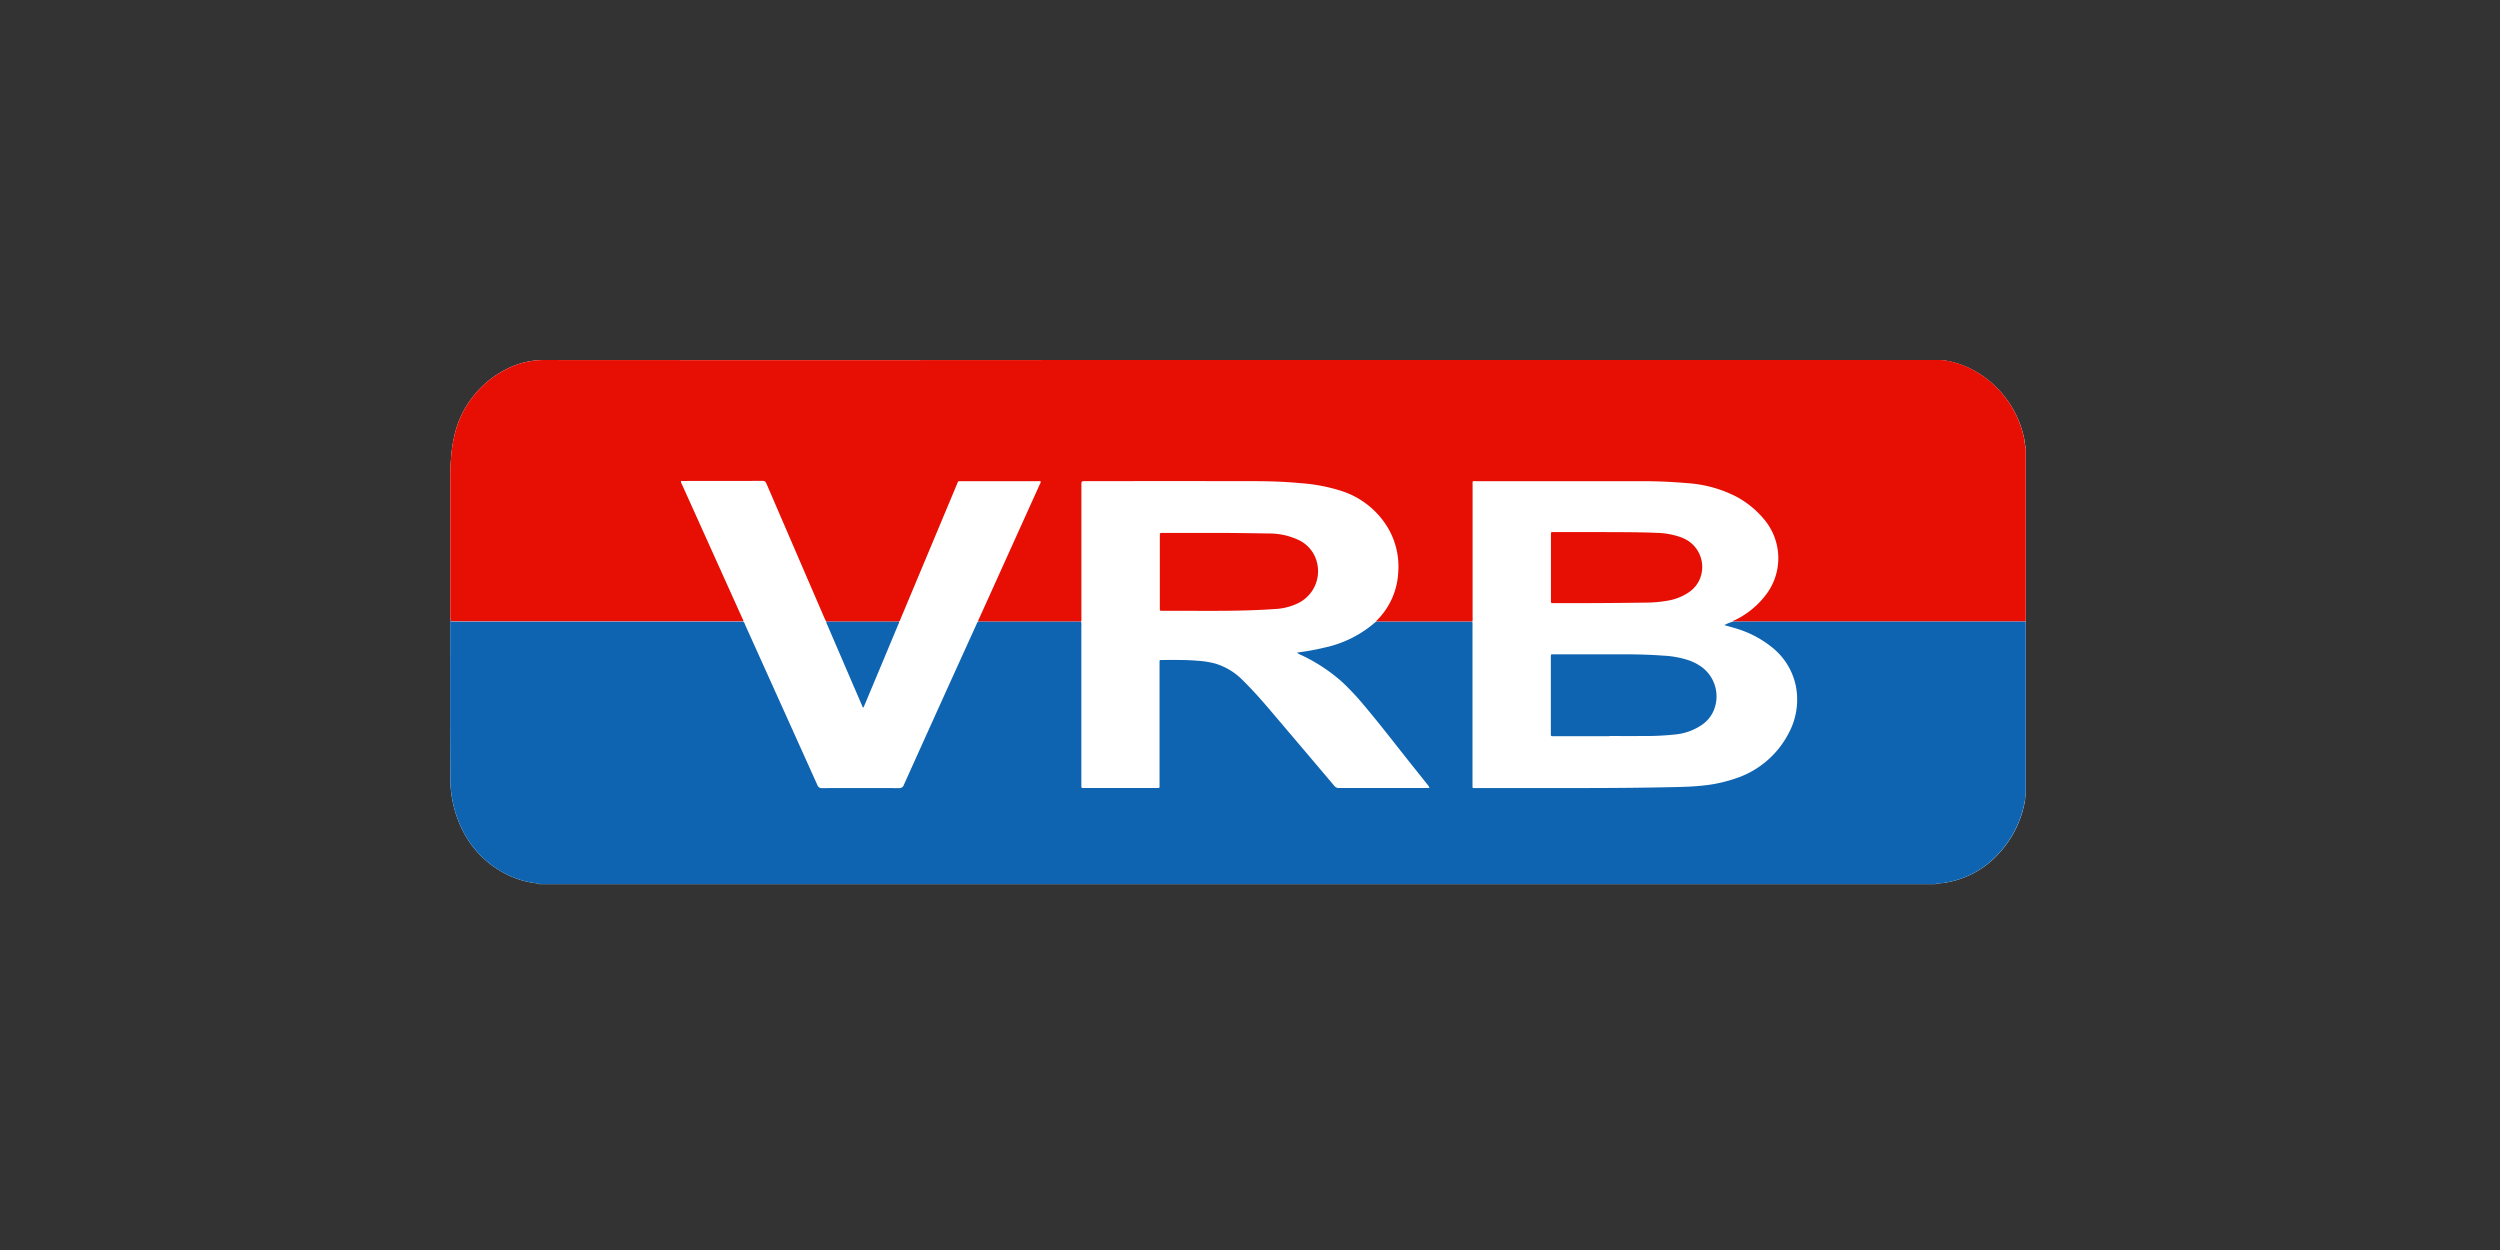<svg id="vrb" xmlns="http://www.w3.org/2000/svg" width="104" height="52" viewBox="0 0 104 52">
  <rect x="0" y="0" width="104" height="52" fill="#333333" stroke="none"/>
  <g id="boundingbox" fill="rgba(255,0,0,0.1)" stroke="red" stroke-width="1" stroke-dasharray="4 4" opacity="0">
    <rect width="104" height="52" stroke="none"/>
    <rect x="0.5" y="0.5" width="103" height="51" fill="none"/>
  </g>
  <g id="Group_10453" data-name="Group 10453" transform="translate(18.727 14.977)">
    <path id="Path_17794" data-name="Path 17794" d="M65.5,3.371A4.229,4.229,0,0,0,63.516.508a3.764,3.764,0,0,0-1.344-.49A1.654,1.654,0,0,0,61.9,0H25.21Q14.56,0,3.91,0A3.378,3.378,0,0,0,2.361.369,4.14,4.14,0,0,0,.218,2.97,6.034,6.034,0,0,0,.033,4.117a8.245,8.245,0,0,0-.028.875q0,2.816,0,5.632a.933.933,0,0,0,.017.208A.5.5,0,0,0,0,11c0,2.095-.013,4.189.006,6.284a4.859,4.859,0,0,0,.544,2.347,4.053,4.053,0,0,0,2.383,2,3.783,3.783,0,0,0,.691.141c.026,0,.064-.012.075.032H61.771a1.141,1.141,0,0,1,.3-.043,3.835,3.835,0,0,0,2.376-1.257,4.324,4.324,0,0,0,1.069-2.191c.014-.076-.008-.158.035-.229V3.678a1.329,1.329,0,0,1-.049-.307" transform="translate(0 0)" fill="#fff"/>
    <path id="Path_17795" data-name="Path 17795" d="M65.563,3.678v7.2H65.5l-11.014,0c-.371,0-.742,0-1.113,0,.031-.046.086-.055.131-.078a3.571,3.571,0,0,0,1.273-1.066,2.507,2.507,0,0,0-.09-3.094A3.889,3.889,0,0,0,53.5,5.672a5.231,5.231,0,0,0-2.018-.55c-.618-.053-1.237-.082-1.858-.082l-6.918,0c-.184,0-.156-.02-.156.162q0,2.756,0,5.512a.614.614,0,0,1-.009.169H39.381l-.851,0a.238.238,0,0,1,.028-.043,3.022,3.022,0,0,0,.9-2.044A3.15,3.15,0,0,0,39.038,7a3.494,3.494,0,0,0-1.915-1.544,7.219,7.219,0,0,0-1.756-.335c-.639-.062-1.281-.081-1.923-.082q-3.5-.005-7,0c-.167,0-.168,0-.168.164q0,2.756,0,5.511a.454.454,0,0,1-.012.169H21.974a.537.537,0,0,1,.061-.158l2.509-5.551a.221.221,0,0,0,.041-.122.252.252,0,0,0-.127-.011l-3.17,0c-.164,0-.129-.016-.188.124L18.76,10.755a.331.331,0,0,1-.066.126l-1.805,0c-.41,0-.82,0-1.23,0-.021-.043-.045-.085-.064-.128q-1.209-2.8-2.416-5.6c-.032-.075-.059-.127-.164-.126-1.105.006-2.211,0-3.316.005-.028,0-.06-.011-.085.018a.289.289,0,0,0,.044.121l2.511,5.569a.3.3,0,0,1,.047.134h-.157l-11.285,0H.157c-.047,0-.1.011-.118-.053a.922.922,0,0,1-.017-.208q0-2.816,0-5.632A8.248,8.248,0,0,1,.05,4.117,6.034,6.034,0,0,1,.235,2.969,4.14,4.14,0,0,1,2.378.369,3.375,3.375,0,0,1,3.927,0q10.65.009,21.3,0H61.915a1.654,1.654,0,0,1,.274.013,3.767,3.767,0,0,1,1.344.49,4.23,4.23,0,0,1,1.98,2.864,1.328,1.328,0,0,0,.049.307" transform="translate(-0.017 0)" fill="#e70f04"/>
    <path id="Path_17796" data-name="Path 17796" d="M53.353,62.207c.371,0,.742,0,1.113,0l11.014,0h.066v7.2c-.043.072-.02.153-.035.229a4.325,4.325,0,0,1-1.069,2.191,3.835,3.835,0,0,1-2.376,1.258,1.148,1.148,0,0,0-.3.043H3.7c-.01-.044-.048-.029-.075-.032a3.8,3.8,0,0,1-.691-.141,4.053,4.053,0,0,1-2.383-2,4.86,4.86,0,0,1-.544-2.347C-.008,66.514,0,64.419,0,62.324a.494.494,0,0,1,.017-.168c.019.063.072.053.118.053H.756l11.285,0H12.2a.367.367,0,0,1,.074.137q1.5,3.326,3,6.654a.187.187,0,0,0,.2.133q1.592-.007,3.185,0a.2.2,0,0,0,.219-.146q1.5-3.334,3.015-6.664a.408.408,0,0,1,.061-.115h4.291a.447.447,0,0,1,.012.169q0,2.488,0,4.976,0,.832,0,1.663c0,.111,0,.112.1.113h3.053c.1,0,.1,0,.1-.1,0-.031,0-.061,0-.092v-4.95c0-.03,0-.061,0-.092,0-.09,0-.093.1-.093.5,0,1-.011,1.506.034a3.733,3.733,0,0,1,.71.115,2.689,2.689,0,0,1,1.142.691c.38.374.736.77,1.081,1.176q1.366,1.606,2.728,3.216a.234.234,0,0,0,.2.095q1.821,0,3.643,0h.118A.324.324,0,0,0,40.668,69L40,68.163c-.658-.826-1.3-1.665-1.982-2.473a10.653,10.653,0,0,0-.933-.992,7.062,7.062,0,0,0-1.68-1.1.634.634,0,0,1-.176-.1l.076-.014a10.514,10.514,0,0,0,1.08-.2,4.705,4.705,0,0,0,2.1-1.052.233.233,0,0,1,.033-.021l.851,0H42.52a.6.6,0,0,1,.009.169q0,3.293,0,6.587c0,.187-.026.163.169.163h2.044c1.931,0,3.861.008,5.792-.032.537-.011,1.075-.014,1.609-.075a5.972,5.972,0,0,0,1.314-.287,3.832,3.832,0,0,0,2.216-1.87,2.949,2.949,0,0,0,.3-2.016,2.766,2.766,0,0,0-1-1.587,4.378,4.378,0,0,0-1.539-.789c-.135-.042-.272-.078-.428-.123a1.7,1.7,0,0,1,.339-.139" transform="translate(0 -51.324)" fill="#0e64b1"/>
    <path id="Path_17797" data-name="Path 17797" d="M92.791,62.434a.217.217,0,0,1-.032.112q-.709,1.7-1.419,3.391c-.01.024-.022.047-.033.07-.045-.013-.046-.054-.059-.084q-.726-1.681-1.449-3.364a.37.37,0,0,1-.043-.123l1.23,0,1.805,0" transform="translate(-74.115 -51.552)" fill="#0e64b1"/>
    <path id="Path_17798" data-name="Path 17798" d="M265.19,73.661h-2.279c-.03,0-.061,0-.092,0-.05,0-.073-.019-.07-.069,0-.026,0-.052,0-.079q0-1.558,0-3.115c0-.157-.008-.143.14-.143.987,0,1.974,0,2.96,0,.528,0,1.057.016,1.584.055a3.94,3.94,0,0,1,1.09.206,2.166,2.166,0,0,1,.507.27,1.521,1.521,0,0,1,.505,1.779,1.374,1.374,0,0,1-.5.623,2.371,2.371,0,0,1-1.043.394,11.8,11.8,0,0,1-1.529.07c-.423.01-.847,0-1.271,0Z" transform="translate(-216.961 -58.012)" fill="#0e64b1"/>
    <path id="Path_17799" data-name="Path 17799" d="M265.059,41.088c.694,0,1.389,0,2.083.029a3.22,3.22,0,0,1,1.014.179c.049.018.1.037.145.059a1.3,1.3,0,0,1,.649,1.7,1.248,1.248,0,0,1-.437.527,2.237,2.237,0,0,1-.93.363,5.235,5.235,0,0,1-.86.074c-1.275.02-2.551.024-3.826.023-.022,0-.044,0-.066,0-.042,0-.066-.014-.066-.059,0-.026,0-.052,0-.078l0-2.7c0-.022,0-.044,0-.066,0-.039.018-.055.056-.054h2.241" transform="translate(-216.972 -33.928)" fill="#e70f04"/>
    <path id="Path_17800" data-name="Path 17800" d="M172.119,41.282c.4,0,1.113.01,1.825.022a2.851,2.851,0,0,1,1.158.237,1.4,1.4,0,0,1,.817.883,1.481,1.481,0,0,1-.725,1.761,2.456,2.456,0,0,1-.992.261c-1.335.094-2.671.077-4.007.073h-.668c-.124,0-.121.01-.121-.121q0-1.25,0-2.5c0-.17,0-.341,0-.511,0-.1,0-.105.109-.106h2.6" transform="translate(-139.884 -34.088)" fill="#e70f04"/>
  </g>
</svg>
